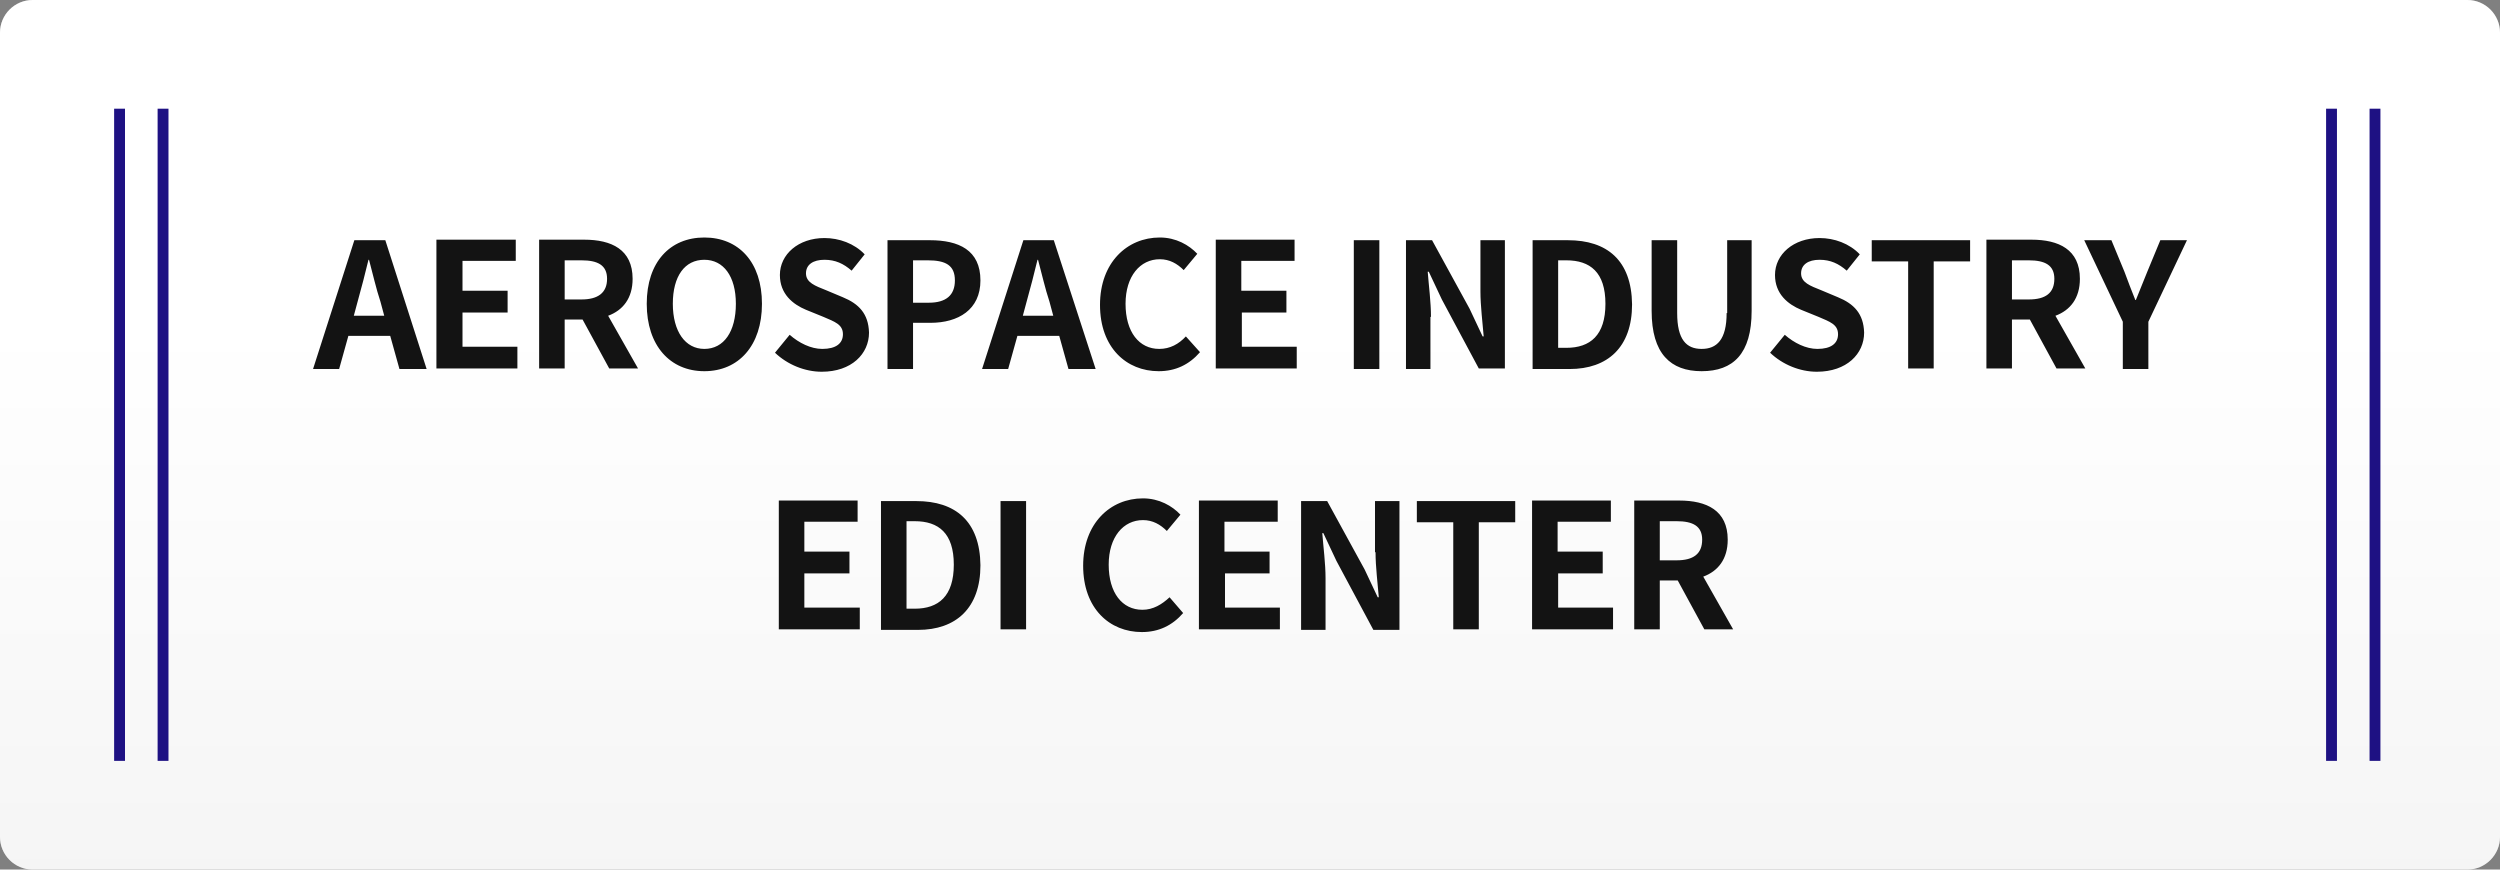 <?xml version="1.0" encoding="utf-8"?>
<!-- Generator: Adobe Illustrator 26.3.1, SVG Export Plug-In . SVG Version: 6.00 Build 0)  -->
<svg version="1.1" id="レイヤー_1" xmlns="http://www.w3.org/2000/svg" xmlns:xlink="http://www.w3.org/1999/xlink" x="0px"
	 y="0px" viewBox="0 0 460 160" style="enable-background:new 0 0 460 160;" xml:space="preserve">
<rect x="0" y="0" width="460" height="160" fill="#808080" stroke="none"/>
<style type="text/css">
	.st0{fill-rule:evenodd;clip-rule:evenodd;fill:#FFFFFF;}
	.st1{fill:url(#SVGID_1_);}
	.st2{fill:#1E1183;}
	.st3{fill:#131313;}
</style>
<g>
	<g>
		<path class="st0" d="M6,0h448c3.3,0,6,2.7,6,6v148c0,3.3-2.7,6-6,6H6c-3.3,0-6-2.7-6-6V6C0,2.7,2.7,0,6,0z"/>
	</g>
	
		<linearGradient id="SVGID_1_" gradientUnits="userSpaceOnUse" x1="-61.948" y1="809.366" x2="-61.948" y2="808.366" gradientTransform="matrix(460 0 0 159.999 28726 -129337.695)">
		<stop  offset="0" style="stop-color:#E0E0E0;stop-opacity:0.3"/>
		<stop  offset="0.6" style="stop-color:#FFFFFF;stop-opacity:0.3"/>
	</linearGradient>
	<path class="st1" d="M6,0h448c3.3,0,6,2.7,6,6v148c0,3.3-2.7,6-6,6H6c-3.3,0-6-2.7-6-6V6C0,2.7,2.7,0,6,0z"/>
</g>
<rect x="436" y="20" class="st2" width="2" height="120"/>
<rect x="428" y="20" class="st2" width="2" height="120"/>
<rect x="29" y="20" class="st2" width="2" height="120"/>
<rect x="21" y="20" class="st2" width="2" height="120"/>
<g>
	<g>
		<path class="st3" d="M65.2,44.2l-7.6,23.7h4.8l1.7-6.1h7.7l1.7,6.1h5l-7.6-23.7H65.2z M65.1,58.1l0.7-2.6c0.7-2.5,1.4-5.2,2-7.7
			h0.1c0.7,2.6,1.3,5.3,2.1,7.7l0.7,2.6H65.1z M85.1,57.5h8.3v-4h-8.3v-5.5h9.8v-3.9H80.3v23.7h14.9v-4H85.1V57.5z M116.4,51.3
			c0-5.4-3.9-7.2-8.9-7.2h-8.3v23.7h4.7v-9h3.3l4.9,9h5.3l-5.5-9.7C114.6,57.1,116.4,54.9,116.4,51.3z M107,55.1h-3.1v-7.2h3.1
			c3,0,4.7,0.9,4.7,3.4C111.7,53.9,110,55.1,107,55.1z M129.6,43.7c-6.3,0-10.6,4.5-10.6,12.2c0,7.7,4.3,12.4,10.6,12.4
			c6.3,0,10.6-4.7,10.6-12.4C140.2,48.2,135.9,43.7,129.6,43.7z M129.6,64.2c-3.5,0-5.8-3.2-5.8-8.3c0-5.1,2.2-8.1,5.8-8.1
			c3.5,0,5.8,3,5.8,8.1C135.4,61,133.2,64.2,129.6,64.2z M155.1,54.7l-3.1-1.3c-2-0.8-3.7-1.4-3.7-3.1c0-1.6,1.3-2.5,3.4-2.5
			c2,0,3.5,0.7,5,2l2.4-3c-1.9-2-4.7-3-7.4-3c-4.8,0-8.2,3-8.2,6.8c0,3.5,2.4,5.4,4.8,6.4l3.2,1.3c2.1,0.9,3.6,1.4,3.6,3.2
			c0,1.7-1.3,2.7-3.8,2.7c-2.1,0-4.3-1.1-6-2.6l-2.7,3.3c2.3,2.2,5.5,3.5,8.6,3.5c5.5,0,8.7-3.3,8.7-7.2
			C159.8,57.7,158,55.9,155.1,54.7z M168,59.4h3.2c5.1,0,9.2-2.4,9.2-7.8c0-5.6-4-7.4-9.3-7.4h-7.8v23.7h4.7V59.4z M168,47.9h2.7
			c3.3,0,5,0.9,5,3.7c0,2.7-1.6,4.1-4.8,4.1H168V47.9z M193.9,44.2h-5.6l-7.6,23.7h4.8l1.7-6.1h7.7l1.7,6.1h5L193.9,44.2z
			 M188.2,58.1l0.7-2.6c0.7-2.5,1.4-5.2,2-7.7h0.1c0.7,2.6,1.3,5.3,2.1,7.7l0.7,2.6H188.2z M218.2,61.9c-1.3,1.4-2.9,2.3-4.9,2.3
			c-3.7,0-6.2-3.1-6.2-8.3c0-5.1,2.7-8.2,6.3-8.2c1.8,0,3.2,0.8,4.4,2l2.5-3c-1.5-1.6-3.9-3-6.9-3c-6,0-11,4.6-11,12.4
			c0,7.9,4.9,12.2,10.8,12.2c3.1,0,5.6-1.2,7.6-3.5L218.2,61.9z M228.4,57.5h8.3v-4h-8.3v-5.5h9.8v-3.9h-14.5v23.7h14.9v-4h-10.1
			V57.5z M253.8,44.2h-4.7v23.7h4.7V44.2z M263.3,58.3c0-2.7-0.4-5.7-0.6-8.3h0.2l2.4,5.1l6.8,12.7h4.8V44.2h-4.5v9.4
			c0,2.7,0.4,5.8,0.6,8.3h-0.2l-2.4-5.1l-6.9-12.6h-4.8v23.7h4.5V58.3z M288.5,44.2H282v23.7h6.8c7,0,11.5-4,11.5-11.9
			C300.2,47.9,295.7,44.2,288.5,44.2z M288.2,64h-1.5V47.9h1.5c4.4,0,7.2,2.2,7.2,8C295.4,61.7,292.6,64,288.2,64z M317.7,57.6
			c0,4.9-1.8,6.6-4.6,6.6c-2.8,0-4.5-1.7-4.5-6.6V44.2h-4.7v13c0,7.9,3.5,11.1,9.2,11.1c5.8,0,9.2-3.2,9.2-11.1v-13h-4.5V57.6z
			 M338.2,54.7l-3.1-1.3c-2-0.8-3.7-1.4-3.7-3.1c0-1.6,1.3-2.5,3.4-2.5c2,0,3.5,0.7,5,2l2.4-3c-1.9-2-4.7-3-7.4-3
			c-4.8,0-8.2,3-8.2,6.8c0,3.5,2.4,5.4,4.8,6.4l3.2,1.3c2.1,0.9,3.6,1.4,3.6,3.2c0,1.7-1.3,2.7-3.8,2.7c-2.1,0-4.3-1.1-6-2.6
			l-2.7,3.3c2.3,2.2,5.5,3.5,8.6,3.5c5.5,0,8.7-3.3,8.7-7.2C342.9,57.7,341.1,55.9,338.2,54.7z M344.4,48.1h6.7v19.7h4.7V48.1h6.7
			v-3.9h-18.1V48.1z M382.7,51.3c0-5.4-3.9-7.2-8.9-7.2h-8.3v23.7h4.7v-9h3.3l4.9,9h5.3l-5.5-9.7C380.9,57.1,382.7,54.9,382.7,51.3z
			 M373.3,55.1h-3.1v-7.2h3.1c3,0,4.7,0.9,4.7,3.4C378,53.9,376.4,55.1,373.3,55.1z M397.5,44.2l-2.4,5.8c-0.7,1.8-1.4,3.4-2.1,5.2
			h-0.1c-0.7-1.8-1.4-3.5-2-5.2l-2.4-5.8h-5l7.1,15v8.7h4.7v-8.7l7.1-15H397.5z M148,105.5h8.3v-4H148v-5.5h9.8v-3.9h-14.5v23.7
			h14.9v-4H148V105.5z M168.6,92.2h-6.5v23.7h6.8c7,0,11.5-4,11.5-11.9C180.3,95.9,175.8,92.2,168.6,92.2z M168.3,112h-1.5V95.9h1.5
			c4.4,0,7.2,2.2,7.2,8C175.5,109.7,172.7,112,168.3,112z M184.1,115.8h4.7V92.2h-4.7V115.8z M210.2,112.2c-3.7,0-6.2-3.1-6.2-8.3
			c0-5.1,2.7-8.2,6.3-8.2c1.8,0,3.2,0.8,4.4,2l2.5-3c-1.5-1.6-3.9-3-6.9-3c-6,0-11,4.6-11,12.4c0,7.9,4.9,12.2,10.8,12.2
			c3.1,0,5.6-1.2,7.6-3.5l-2.5-2.9C213.8,111.2,212.2,112.2,210.2,112.2z M225.3,105.5h8.3v-4h-8.3v-5.5h9.8v-3.9h-14.5v23.7h14.9
			v-4h-10.1V105.5z M253.1,101.6c0,2.7,0.4,5.8,0.6,8.3h-0.2l-2.4-5.1l-6.9-12.6h-4.8v23.7h4.5v-9.5c0-2.7-0.4-5.7-0.6-8.3h0.2
			l2.4,5.1l6.8,12.7h4.8V92.2h-4.5V101.6z M260.7,96.1h6.7v19.7h4.7V96.1h6.7v-3.9h-18.1V96.1z M286.6,105.5h8.3v-4h-8.3v-5.5h9.8
			v-3.9h-14.5v23.7h14.9v-4h-10.1V105.5z M317.9,99.3c0-5.4-3.9-7.2-8.9-7.2h-8.3v23.7h4.7v-9h3.3l4.9,9h5.3l-5.5-9.7
			C316.1,105.1,317.9,102.9,317.9,99.3z M308.5,103.1h-3.1v-7.2h3.1c3,0,4.7,0.9,4.7,3.4C313.2,101.9,311.6,103.1,308.5,103.1z"/>
	</g>
</g>
</svg>
